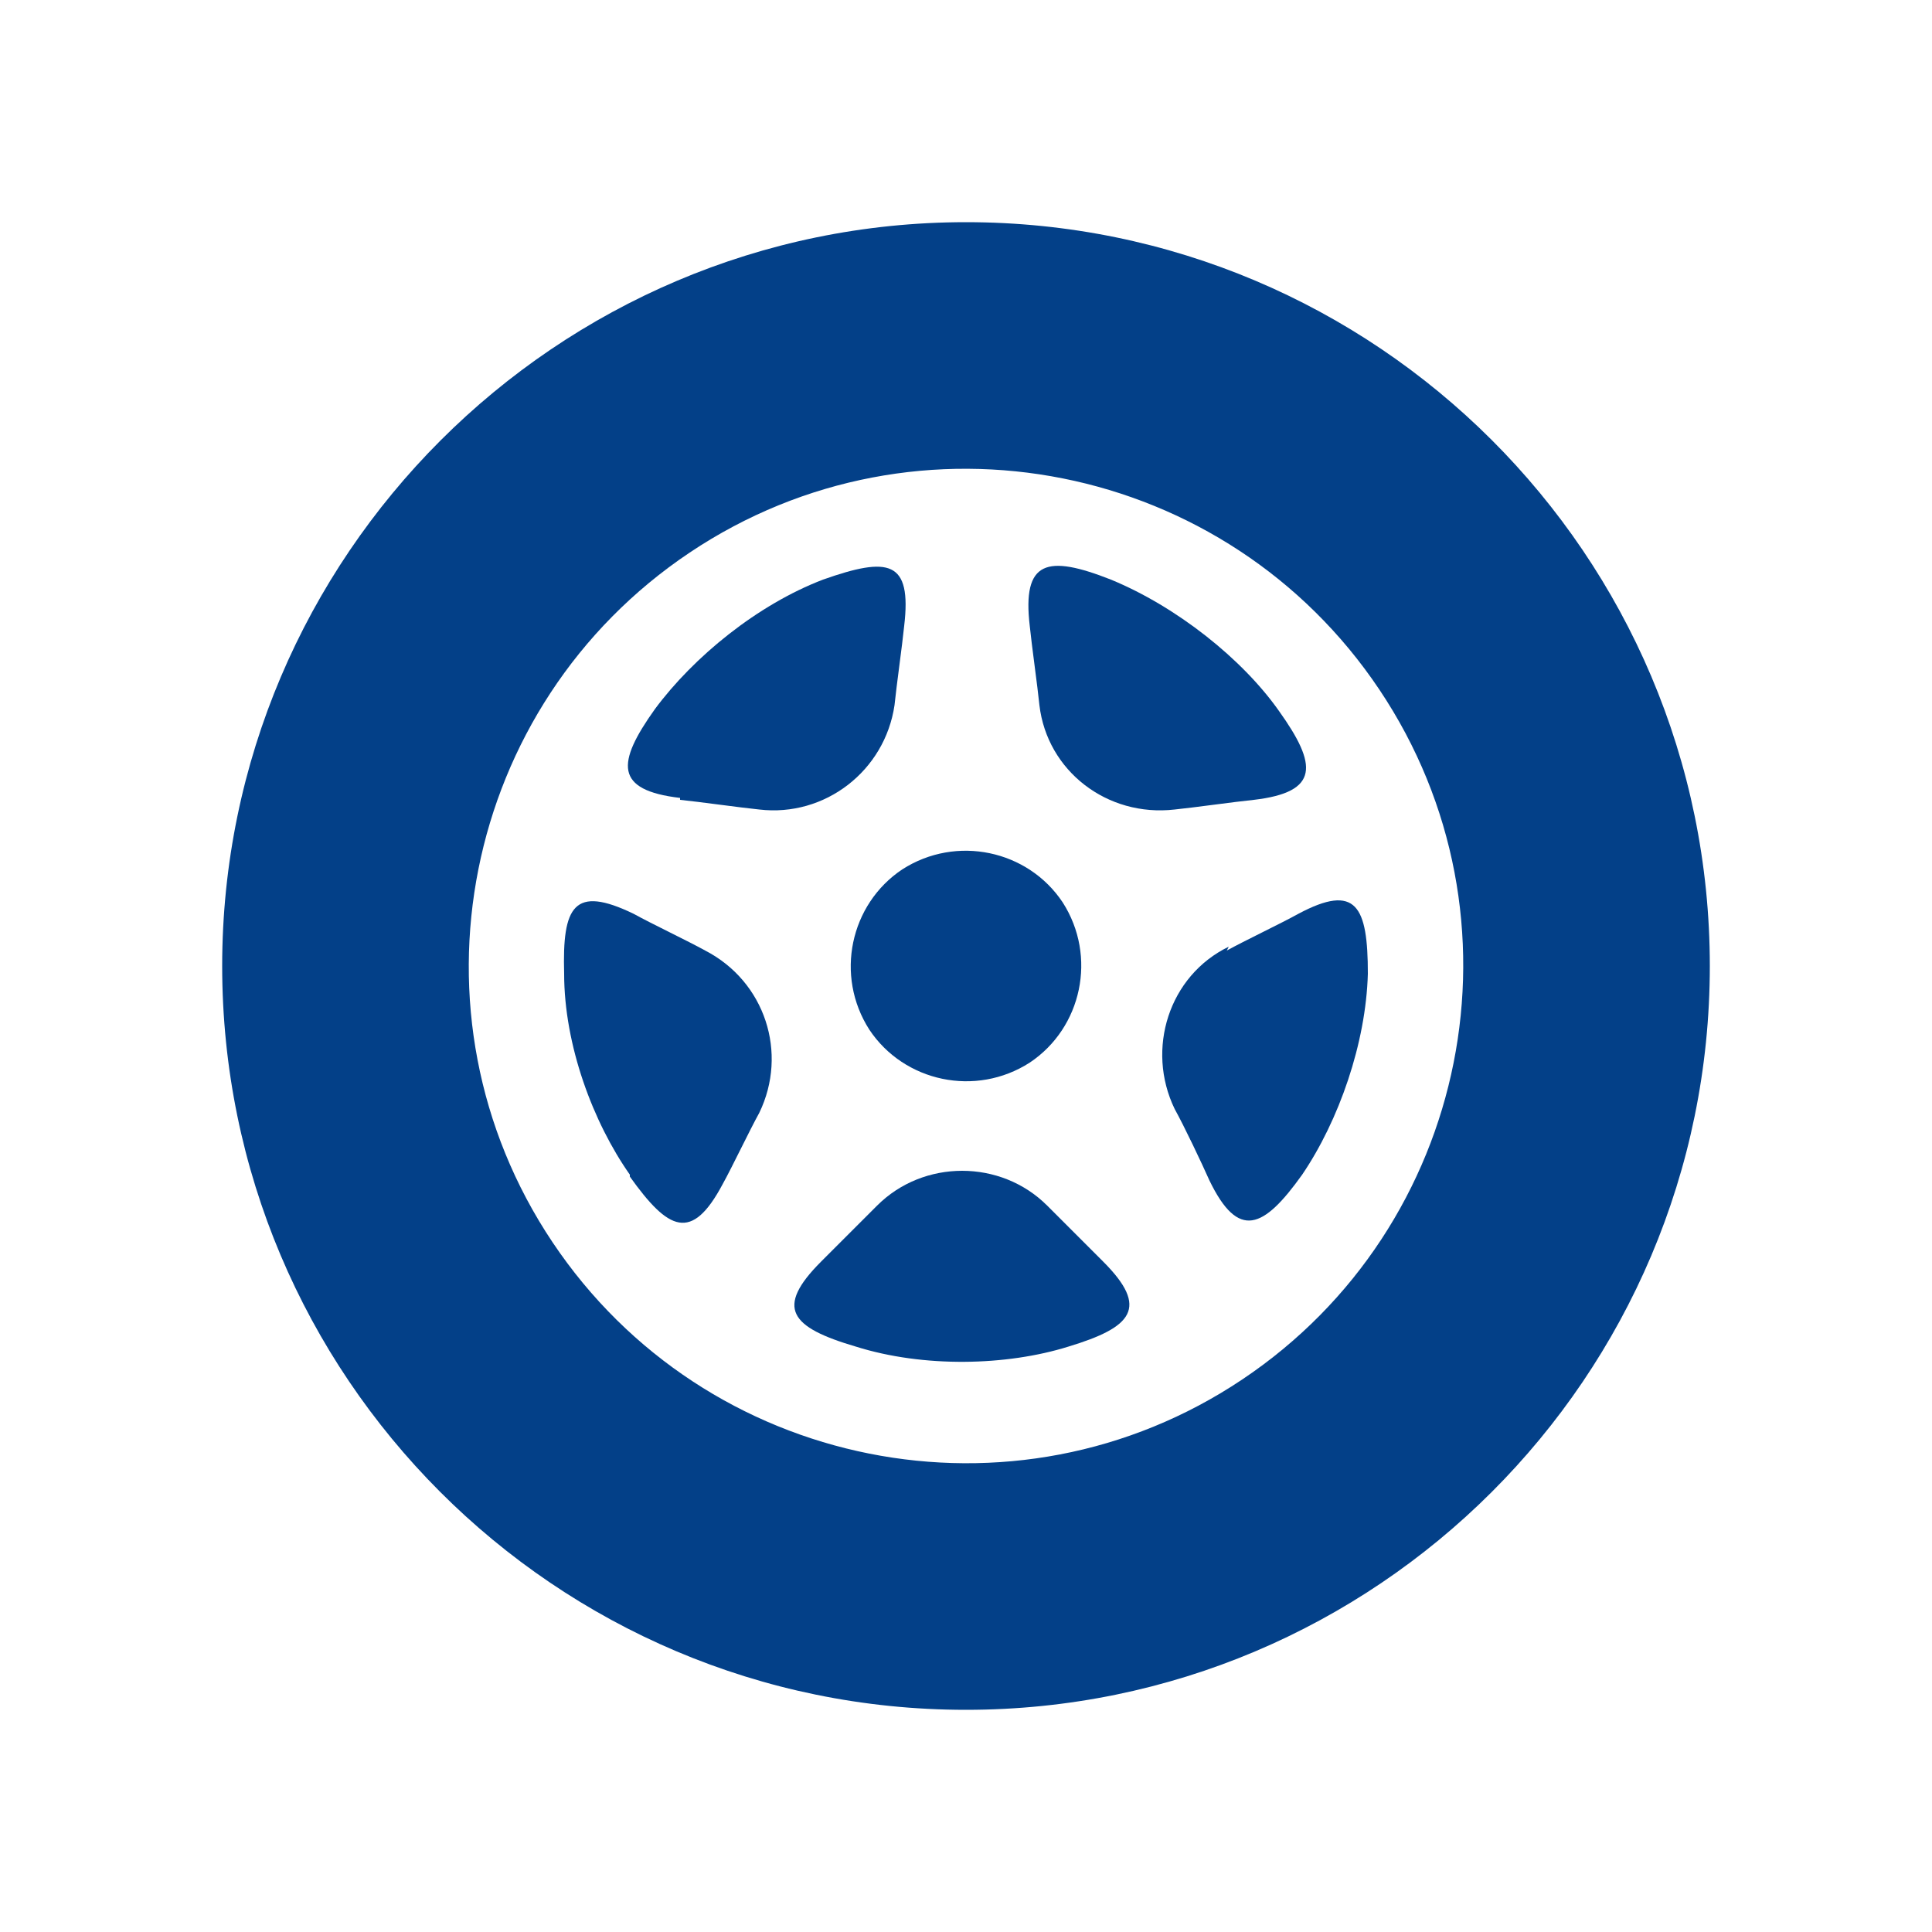 <?xml version="1.0" encoding="UTF-8"?>
<svg id="uuid-d74c1d0c-342c-4feb-89a6-6c2c5916355c" xmlns="http://www.w3.org/2000/svg" version="1.1" viewBox="0 0 100 100">
  <!-- Generator: Adobe Illustrator 29.3.1, SVG Export Plug-In . SVG Version: 2.1.0 Build 151)  -->
  <defs>
    <style>
      .st0 {
        fill: #034088;
      }
    </style>
  </defs>
  <path class="st0" d="M50,88.5c21.2,0,38.5-17.2,38.5-38.5S71.2,11.5,50,11.5,11.5,28.8,11.5,50s17.2,38.5,38.5,38.5M35.7,28.6c11.8-7.9,27.8-4.7,35.7,7.1,7.9,11.8,4.7,27.8-7.1,35.7-11.8,7.9-27.8,4.7-35.7-7.1-7.9-11.8-4.7-27.8,7.1-35.7"/>
  <path class="st0" d="M45,53.3c1.8,2.7,5.5,3.5,8.3,1.7,2.7-1.8,3.5-5.5,1.7-8.3-1.8-2.7-5.5-3.5-8.3-1.7-2.7,1.8-3.5,5.5-1.7,8.3"/>
  <path class="st0" d="M32.6,60.9c2,2.8,3.2,3.4,4.8.4.5-.9,1.4-2.8,1.9-3.7,1.5-3.1.3-6.8-2.8-8.4-.9-.5-2.8-1.4-3.7-1.9-3.1-1.5-3.7-.4-3.6,3.1,0,3.7,1.5,7.7,3.4,10.4"/>
  <path class="st0" d="M35.2,41.4c1,.1,3.1.4,4.1.5,3.4.4,6.5-2,7-5.4.1-1,.4-3.1.5-4.1.4-3.4-.8-3.6-4.2-2.4-3.4,1.3-6.7,4-8.7,6.7-2,2.8-2.1,4.2,1.3,4.6"/>
  <path class="st0" d="M54.2,62.4c-2.4-2.4-6.4-2.4-8.8,0-.7.7-2.2,2.2-2.9,2.9-2.4,2.4-1.6,3.4,1.8,4.4,3.5,1.1,7.8,1,11,0,3.3-1,4.2-2,1.8-4.4-.7-.7-2.2-2.2-2.9-2.9"/>
  <path class="st0" d="M53.8,36.5c.4,3.4,3.5,5.8,7,5.4,1-.1,3.1-.4,4.1-.5,3.4-.4,3.3-1.8,1.3-4.6-1.9-2.7-5.3-5.4-8.7-6.8-3.3-1.3-4.6-1-4.2,2.4.1,1,.4,3.1.5,4.1"/>
  <path class="st0" d="M63.6,49c-3.1,1.5-4.3,5.3-2.8,8.4.5.9,1.4,2.8,1.8,3.7,1.5,3.1,2.8,2.5,4.8-.3,1.9-2.8,3.3-6.8,3.4-10.4,0-3.5-.6-4.7-3.6-3.1-.9.5-2.8,1.4-3.7,1.9"/>
</svg>